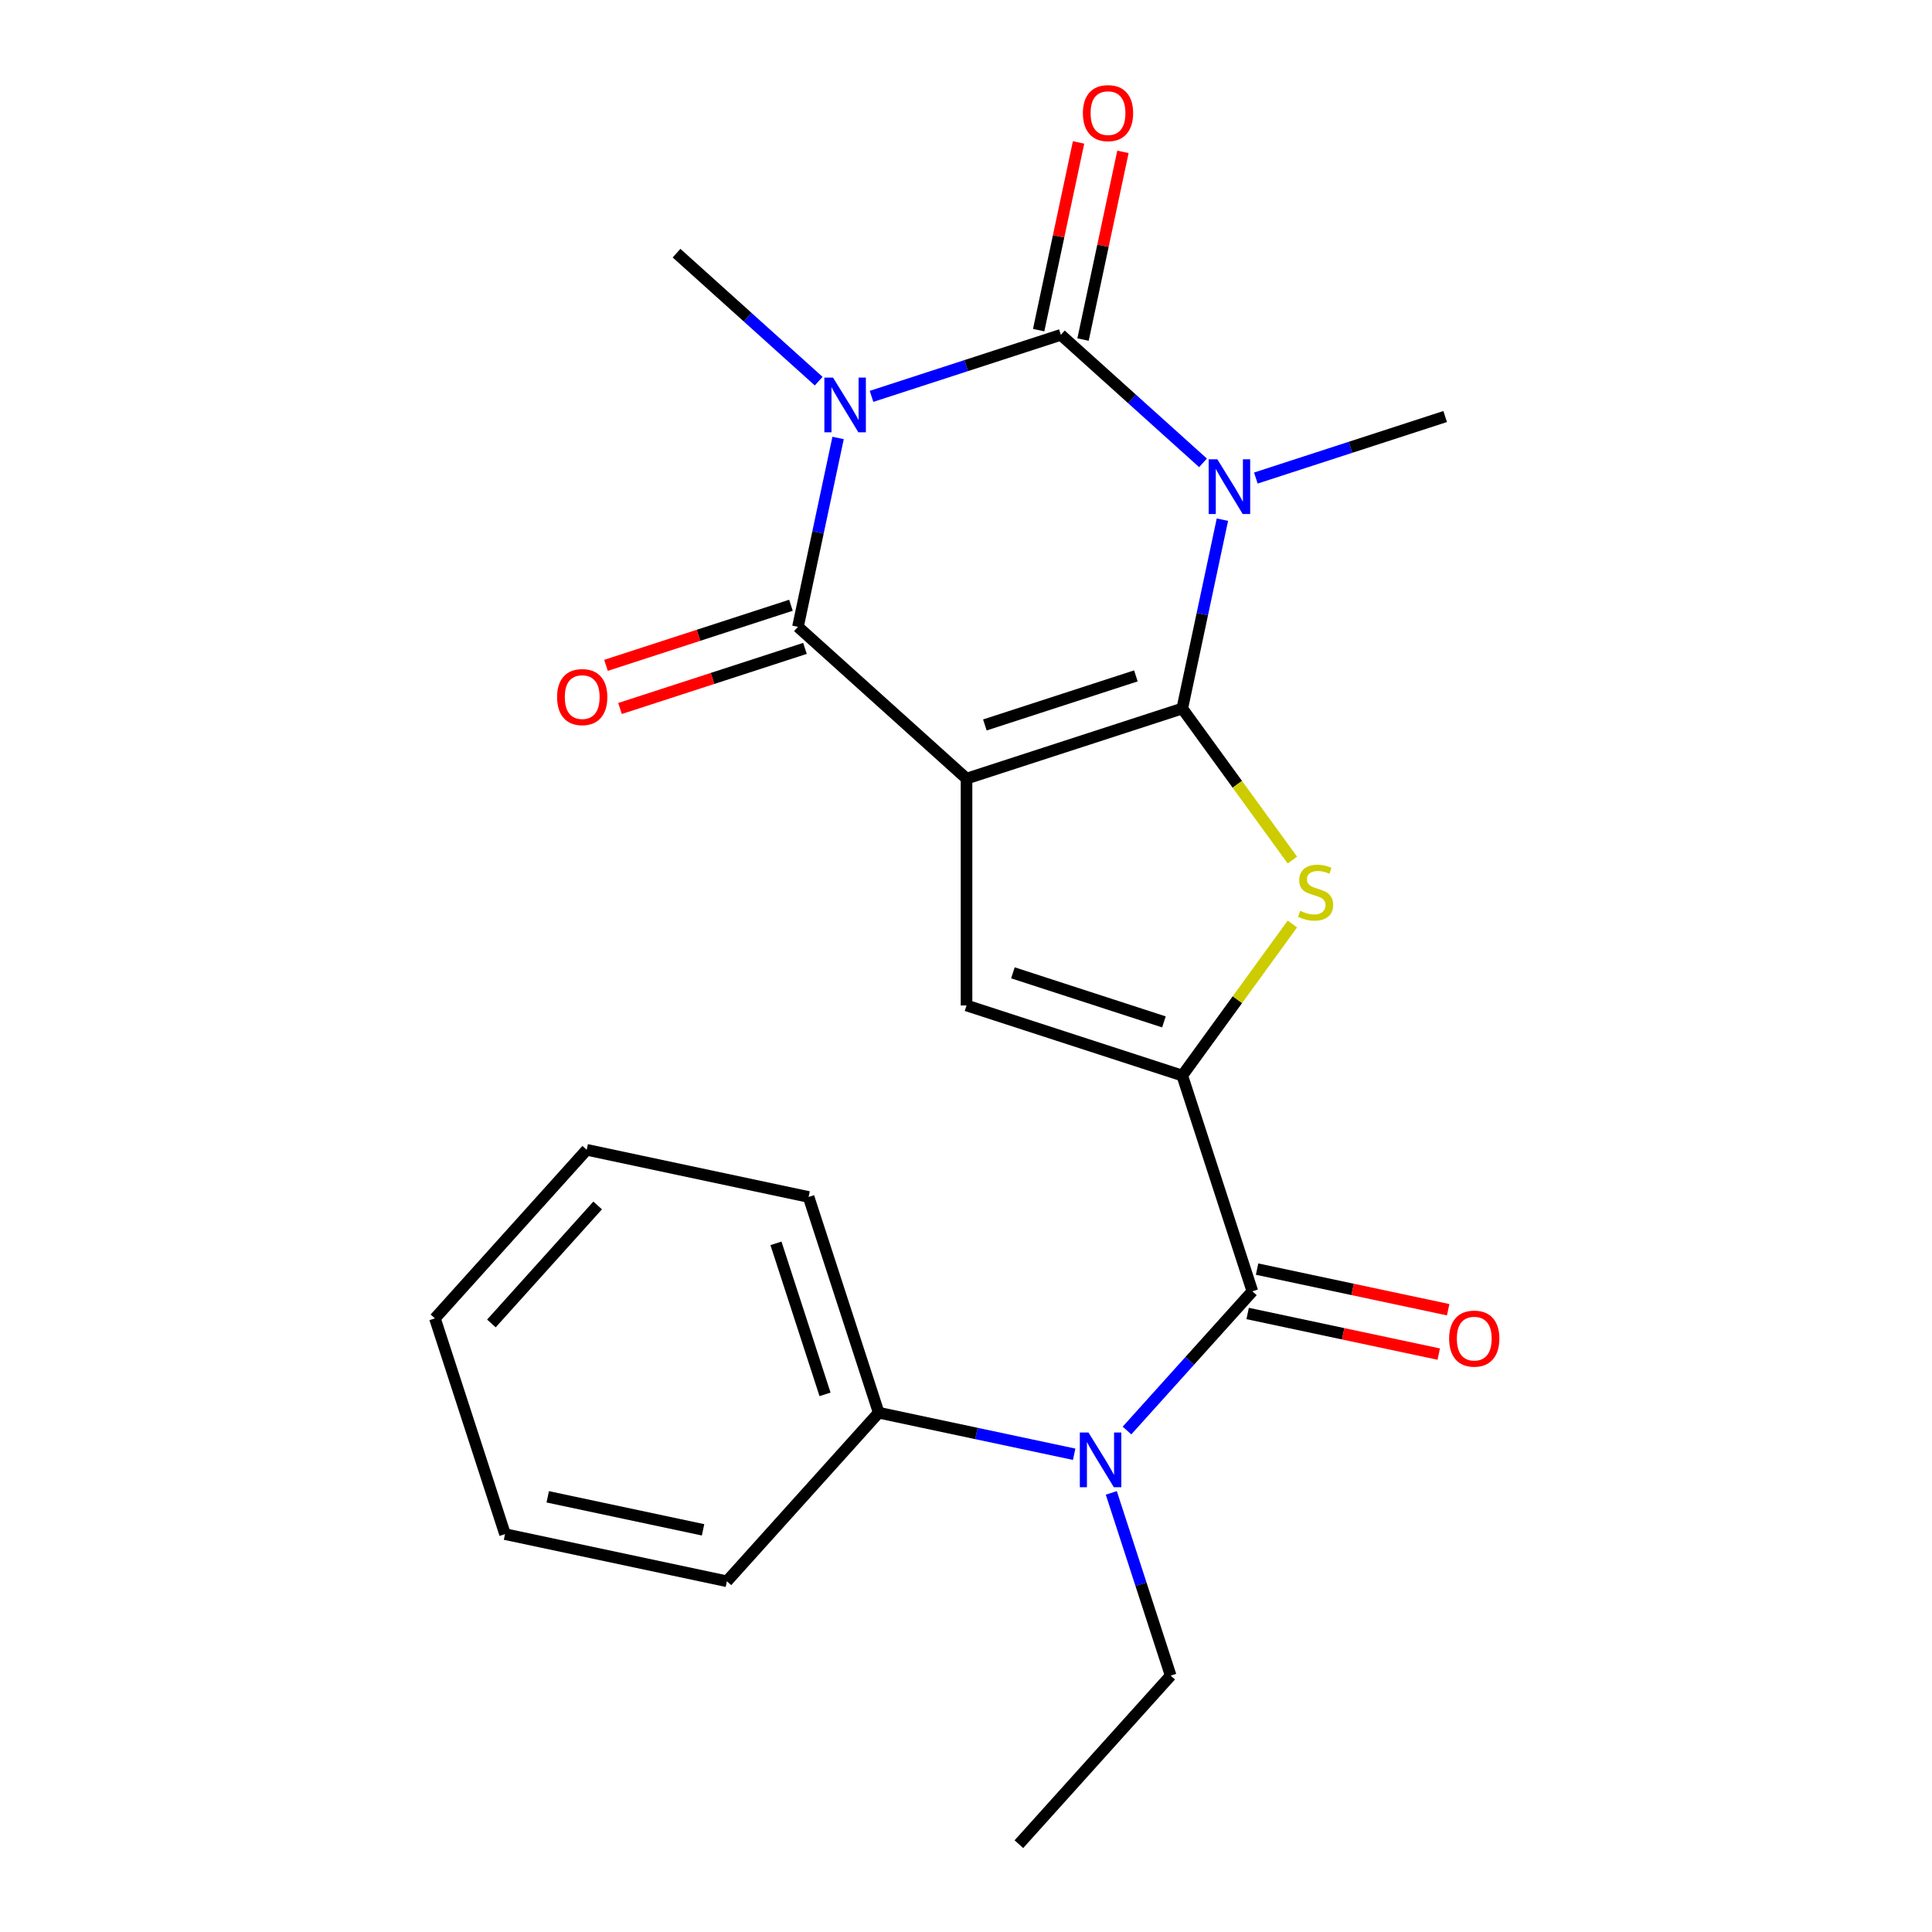 <?xml version='1.0' encoding='iso-8859-1'?>
<svg version='1.1' baseProfile='full'
              xmlns='http://www.w3.org/2000/svg'
                      xmlns:rdkit='http://www.rdkit.org/xml'
                      xmlns:xlink='http://www.w3.org/1999/xlink'
                  xml:space='preserve'
width='1000px' height='1000px' viewBox='0 0 1000 1000'>
<!-- END OF HEADER -->
<rect style='opacity:1.0;fill:#FFFFFF;stroke:none' width='1000' height='1000' x='0' y='0'> </rect>
<path class='bond-0' d='M 611.938,366.728 L 500.273,403.01' style='fill:none;fill-rule:evenodd;stroke:#000000;stroke-width:6px;stroke-linecap:butt;stroke-linejoin:miter;stroke-opacity:1' />
<path class='bond-0' d='M 587.932,349.837 L 509.766,375.235' style='fill:none;fill-rule:evenodd;stroke:#000000;stroke-width:6px;stroke-linecap:butt;stroke-linejoin:miter;stroke-opacity:1' />
<path class='bond-1' d='M 611.938,366.728 L 622.327,317.852' style='fill:none;fill-rule:evenodd;stroke:#000000;stroke-width:6px;stroke-linecap:butt;stroke-linejoin:miter;stroke-opacity:1' />
<path class='bond-1' d='M 622.327,317.852 L 632.716,268.976' style='fill:none;fill-rule:evenodd;stroke:#0000FF;stroke-width:6px;stroke-linecap:butt;stroke-linejoin:miter;stroke-opacity:1' />
<path class='bond-5' d='M 611.938,366.728 L 640.437,405.953' style='fill:none;fill-rule:evenodd;stroke:#000000;stroke-width:6px;stroke-linecap:butt;stroke-linejoin:miter;stroke-opacity:1' />
<path class='bond-5' d='M 640.437,405.953 L 668.936,445.179' style='fill:none;fill-rule:evenodd;stroke:#CCCC00;stroke-width:6px;stroke-linecap:butt;stroke-linejoin:miter;stroke-opacity:1' />
<path class='bond-4' d='M 500.273,403.01 L 413.018,324.446' style='fill:none;fill-rule:evenodd;stroke:#000000;stroke-width:6px;stroke-linecap:butt;stroke-linejoin:miter;stroke-opacity:1' />
<path class='bond-7' d='M 500.273,403.01 L 500.273,520.423' style='fill:none;fill-rule:evenodd;stroke:#000000;stroke-width:6px;stroke-linecap:butt;stroke-linejoin:miter;stroke-opacity:1' />
<path class='bond-3' d='M 622.675,239.568 L 585.885,206.442' style='fill:none;fill-rule:evenodd;stroke:#0000FF;stroke-width:6px;stroke-linecap:butt;stroke-linejoin:miter;stroke-opacity:1' />
<path class='bond-3' d='M 585.885,206.442 L 549.095,173.317' style='fill:none;fill-rule:evenodd;stroke:#000000;stroke-width:6px;stroke-linecap:butt;stroke-linejoin:miter;stroke-opacity:1' />
<path class='bond-14' d='M 650.025,247.438 L 699.02,231.518' style='fill:none;fill-rule:evenodd;stroke:#0000FF;stroke-width:6px;stroke-linecap:butt;stroke-linejoin:miter;stroke-opacity:1' />
<path class='bond-14' d='M 699.02,231.518 L 748.016,215.599' style='fill:none;fill-rule:evenodd;stroke:#000000;stroke-width:6px;stroke-linecap:butt;stroke-linejoin:miter;stroke-opacity:1' />
<path class='bond-2' d='M 451.105,205.156 L 500.1,189.236' style='fill:none;fill-rule:evenodd;stroke:#0000FF;stroke-width:6px;stroke-linecap:butt;stroke-linejoin:miter;stroke-opacity:1' />
<path class='bond-2' d='M 500.1,189.236 L 549.095,173.317' style='fill:none;fill-rule:evenodd;stroke:#000000;stroke-width:6px;stroke-linecap:butt;stroke-linejoin:miter;stroke-opacity:1' />
<path class='bond-15' d='M 423.754,197.286 L 386.965,164.16' style='fill:none;fill-rule:evenodd;stroke:#0000FF;stroke-width:6px;stroke-linecap:butt;stroke-linejoin:miter;stroke-opacity:1' />
<path class='bond-15' d='M 386.965,164.16 L 350.175,131.035' style='fill:none;fill-rule:evenodd;stroke:#000000;stroke-width:6px;stroke-linecap:butt;stroke-linejoin:miter;stroke-opacity:1' />
<path class='bond-24' d='M 433.796,226.695 L 423.407,275.57' style='fill:none;fill-rule:evenodd;stroke:#0000FF;stroke-width:6px;stroke-linecap:butt;stroke-linejoin:miter;stroke-opacity:1' />
<path class='bond-24' d='M 423.407,275.57 L 413.018,324.446' style='fill:none;fill-rule:evenodd;stroke:#000000;stroke-width:6px;stroke-linecap:butt;stroke-linejoin:miter;stroke-opacity:1' />
<path class='bond-10' d='M 560.58,175.758 L 570.905,127.182' style='fill:none;fill-rule:evenodd;stroke:#000000;stroke-width:6px;stroke-linecap:butt;stroke-linejoin:miter;stroke-opacity:1' />
<path class='bond-10' d='M 570.905,127.182 L 581.23,78.606' style='fill:none;fill-rule:evenodd;stroke:#FF0000;stroke-width:6px;stroke-linecap:butt;stroke-linejoin:miter;stroke-opacity:1' />
<path class='bond-10' d='M 537.611,170.876 L 547.936,122.3' style='fill:none;fill-rule:evenodd;stroke:#000000;stroke-width:6px;stroke-linecap:butt;stroke-linejoin:miter;stroke-opacity:1' />
<path class='bond-10' d='M 547.936,122.3 L 558.261,73.724' style='fill:none;fill-rule:evenodd;stroke:#FF0000;stroke-width:6px;stroke-linecap:butt;stroke-linejoin:miter;stroke-opacity:1' />
<path class='bond-11' d='M 409.39,313.279 L 361.525,328.832' style='fill:none;fill-rule:evenodd;stroke:#000000;stroke-width:6px;stroke-linecap:butt;stroke-linejoin:miter;stroke-opacity:1' />
<path class='bond-11' d='M 361.525,328.832 L 313.659,344.384' style='fill:none;fill-rule:evenodd;stroke:#FF0000;stroke-width:6px;stroke-linecap:butt;stroke-linejoin:miter;stroke-opacity:1' />
<path class='bond-11' d='M 416.646,335.612 L 368.781,351.165' style='fill:none;fill-rule:evenodd;stroke:#000000;stroke-width:6px;stroke-linecap:butt;stroke-linejoin:miter;stroke-opacity:1' />
<path class='bond-11' d='M 368.781,351.165 L 320.916,366.717' style='fill:none;fill-rule:evenodd;stroke:#FF0000;stroke-width:6px;stroke-linecap:butt;stroke-linejoin:miter;stroke-opacity:1' />
<path class='bond-6' d='M 668.936,478.254 L 640.437,517.479' style='fill:none;fill-rule:evenodd;stroke:#CCCC00;stroke-width:6px;stroke-linecap:butt;stroke-linejoin:miter;stroke-opacity:1' />
<path class='bond-6' d='M 640.437,517.479 L 611.938,556.705' style='fill:none;fill-rule:evenodd;stroke:#000000;stroke-width:6px;stroke-linecap:butt;stroke-linejoin:miter;stroke-opacity:1' />
<path class='bond-8' d='M 611.938,556.705 L 648.221,668.371' style='fill:none;fill-rule:evenodd;stroke:#000000;stroke-width:6px;stroke-linecap:butt;stroke-linejoin:miter;stroke-opacity:1' />
<path class='bond-23' d='M 611.938,556.705 L 500.273,520.423' style='fill:none;fill-rule:evenodd;stroke:#000000;stroke-width:6px;stroke-linecap:butt;stroke-linejoin:miter;stroke-opacity:1' />
<path class='bond-23' d='M 602.445,528.929 L 524.279,503.532' style='fill:none;fill-rule:evenodd;stroke:#000000;stroke-width:6px;stroke-linecap:butt;stroke-linejoin:miter;stroke-opacity:1' />
<path class='bond-9' d='M 648.221,668.371 L 615.776,704.404' style='fill:none;fill-rule:evenodd;stroke:#000000;stroke-width:6px;stroke-linecap:butt;stroke-linejoin:miter;stroke-opacity:1' />
<path class='bond-9' d='M 615.776,704.404 L 583.332,740.437' style='fill:none;fill-rule:evenodd;stroke:#0000FF;stroke-width:6px;stroke-linecap:butt;stroke-linejoin:miter;stroke-opacity:1' />
<path class='bond-12' d='M 645.78,679.855 L 695.235,690.368' style='fill:none;fill-rule:evenodd;stroke:#000000;stroke-width:6px;stroke-linecap:butt;stroke-linejoin:miter;stroke-opacity:1' />
<path class='bond-12' d='M 695.235,690.368 L 744.691,700.88' style='fill:none;fill-rule:evenodd;stroke:#FF0000;stroke-width:6px;stroke-linecap:butt;stroke-linejoin:miter;stroke-opacity:1' />
<path class='bond-12' d='M 650.662,656.886 L 700.118,667.398' style='fill:none;fill-rule:evenodd;stroke:#000000;stroke-width:6px;stroke-linecap:butt;stroke-linejoin:miter;stroke-opacity:1' />
<path class='bond-12' d='M 700.118,667.398 L 749.573,677.91' style='fill:none;fill-rule:evenodd;stroke:#FF0000;stroke-width:6px;stroke-linecap:butt;stroke-linejoin:miter;stroke-opacity:1' />
<path class='bond-13' d='M 555.981,752.718 L 505.396,741.966' style='fill:none;fill-rule:evenodd;stroke:#0000FF;stroke-width:6px;stroke-linecap:butt;stroke-linejoin:miter;stroke-opacity:1' />
<path class='bond-13' d='M 505.396,741.966 L 454.81,731.214' style='fill:none;fill-rule:evenodd;stroke:#000000;stroke-width:6px;stroke-linecap:butt;stroke-linejoin:miter;stroke-opacity:1' />
<path class='bond-16' d='M 575.211,772.721 L 590.575,820.006' style='fill:none;fill-rule:evenodd;stroke:#0000FF;stroke-width:6px;stroke-linecap:butt;stroke-linejoin:miter;stroke-opacity:1' />
<path class='bond-16' d='M 590.575,820.006 L 605.939,867.291' style='fill:none;fill-rule:evenodd;stroke:#000000;stroke-width:6px;stroke-linecap:butt;stroke-linejoin:miter;stroke-opacity:1' />
<path class='bond-17' d='M 454.81,731.214 L 418.528,619.548' style='fill:none;fill-rule:evenodd;stroke:#000000;stroke-width:6px;stroke-linecap:butt;stroke-linejoin:miter;stroke-opacity:1' />
<path class='bond-17' d='M 427.034,721.72 L 401.637,643.554' style='fill:none;fill-rule:evenodd;stroke:#000000;stroke-width:6px;stroke-linecap:butt;stroke-linejoin:miter;stroke-opacity:1' />
<path class='bond-18' d='M 454.81,731.214 L 376.246,818.468' style='fill:none;fill-rule:evenodd;stroke:#000000;stroke-width:6px;stroke-linecap:butt;stroke-linejoin:miter;stroke-opacity:1' />
<path class='bond-19' d='M 605.939,867.291 L 527.375,954.545' style='fill:none;fill-rule:evenodd;stroke:#000000;stroke-width:6px;stroke-linecap:butt;stroke-linejoin:miter;stroke-opacity:1' />
<path class='bond-20' d='M 418.528,619.548 L 303.681,595.137' style='fill:none;fill-rule:evenodd;stroke:#000000;stroke-width:6px;stroke-linecap:butt;stroke-linejoin:miter;stroke-opacity:1' />
<path class='bond-21' d='M 376.246,818.468 L 261.399,794.057' style='fill:none;fill-rule:evenodd;stroke:#000000;stroke-width:6px;stroke-linecap:butt;stroke-linejoin:miter;stroke-opacity:1' />
<path class='bond-21' d='M 363.901,791.837 L 283.508,774.749' style='fill:none;fill-rule:evenodd;stroke:#000000;stroke-width:6px;stroke-linecap:butt;stroke-linejoin:miter;stroke-opacity:1' />
<path class='bond-25' d='M 303.681,595.137 L 225.117,682.391' style='fill:none;fill-rule:evenodd;stroke:#000000;stroke-width:6px;stroke-linecap:butt;stroke-linejoin:miter;stroke-opacity:1' />
<path class='bond-25' d='M 309.347,623.938 L 254.352,685.016' style='fill:none;fill-rule:evenodd;stroke:#000000;stroke-width:6px;stroke-linecap:butt;stroke-linejoin:miter;stroke-opacity:1' />
<path class='bond-22' d='M 261.399,794.057 L 225.117,682.391' style='fill:none;fill-rule:evenodd;stroke:#000000;stroke-width:6px;stroke-linecap:butt;stroke-linejoin:miter;stroke-opacity:1' />
<path  class='atom-2' d='M 630.09 237.721
L 639.37 252.721
Q 640.29 254.201, 641.77 256.881
Q 643.25 259.561, 643.33 259.721
L 643.33 237.721
L 647.09 237.721
L 647.09 266.041
L 643.21 266.041
L 633.25 249.641
Q 632.09 247.721, 630.85 245.521
Q 629.65 243.321, 629.29 242.641
L 629.29 266.041
L 625.61 266.041
L 625.61 237.721
L 630.09 237.721
' fill='#0000FF'/>
<path  class='atom-3' d='M 431.17 195.439
L 440.45 210.439
Q 441.37 211.919, 442.85 214.599
Q 444.33 217.279, 444.41 217.439
L 444.41 195.439
L 448.17 195.439
L 448.17 223.759
L 444.29 223.759
L 434.33 207.359
Q 433.17 205.439, 431.93 203.239
Q 430.73 201.039, 430.37 200.359
L 430.37 223.759
L 426.69 223.759
L 426.69 195.439
L 431.17 195.439
' fill='#0000FF'/>
<path  class='atom-6' d='M 672.952 471.436
Q 673.272 471.556, 674.592 472.116
Q 675.912 472.676, 677.352 473.036
Q 678.832 473.356, 680.272 473.356
Q 682.952 473.356, 684.512 472.076
Q 686.072 470.756, 686.072 468.476
Q 686.072 466.916, 685.272 465.956
Q 684.512 464.996, 683.312 464.476
Q 682.112 463.956, 680.112 463.356
Q 677.592 462.596, 676.072 461.876
Q 674.592 461.156, 673.512 459.636
Q 672.472 458.116, 672.472 455.556
Q 672.472 451.996, 674.872 449.796
Q 677.312 447.596, 682.112 447.596
Q 685.392 447.596, 689.112 449.156
L 688.192 452.236
Q 684.792 450.836, 682.232 450.836
Q 679.472 450.836, 677.952 451.996
Q 676.432 453.116, 676.472 455.076
Q 676.472 456.596, 677.232 457.516
Q 678.032 458.436, 679.152 458.956
Q 680.312 459.476, 682.232 460.076
Q 684.792 460.876, 686.312 461.676
Q 687.832 462.476, 688.912 464.116
Q 690.032 465.716, 690.032 468.476
Q 690.032 472.396, 687.392 474.516
Q 684.792 476.596, 680.432 476.596
Q 677.912 476.596, 675.992 476.036
Q 674.112 475.516, 671.872 474.596
L 672.952 471.436
' fill='#CCCC00'/>
<path  class='atom-10' d='M 563.397 741.465
L 572.677 756.465
Q 573.597 757.945, 575.077 760.625
Q 576.557 763.305, 576.637 763.465
L 576.637 741.465
L 580.397 741.465
L 580.397 769.785
L 576.517 769.785
L 566.557 753.385
Q 565.397 751.465, 564.157 749.265
Q 562.957 747.065, 562.597 746.385
L 562.597 769.785
L 558.917 769.785
L 558.917 741.465
L 563.397 741.465
' fill='#0000FF'/>
<path  class='atom-11' d='M 560.507 58.55
Q 560.507 51.75, 563.867 47.95
Q 567.227 44.15, 573.507 44.15
Q 579.787 44.15, 583.147 47.95
Q 586.507 51.75, 586.507 58.55
Q 586.507 65.43, 583.107 69.35
Q 579.707 73.23, 573.507 73.23
Q 567.267 73.23, 563.867 69.35
Q 560.507 65.47, 560.507 58.55
M 573.507 70.03
Q 577.827 70.03, 580.147 67.15
Q 582.507 64.23, 582.507 58.55
Q 582.507 52.99, 580.147 50.19
Q 577.827 47.35, 573.507 47.35
Q 569.187 47.35, 566.827 50.15
Q 564.507 52.95, 564.507 58.55
Q 564.507 64.27, 566.827 67.15
Q 569.187 70.03, 573.507 70.03
' fill='#FF0000'/>
<path  class='atom-12' d='M 288.352 360.808
Q 288.352 354.008, 291.712 350.208
Q 295.072 346.408, 301.352 346.408
Q 307.632 346.408, 310.992 350.208
Q 314.352 354.008, 314.352 360.808
Q 314.352 367.688, 310.952 371.608
Q 307.552 375.488, 301.352 375.488
Q 295.112 375.488, 291.712 371.608
Q 288.352 367.728, 288.352 360.808
M 301.352 372.288
Q 305.672 372.288, 307.992 369.408
Q 310.352 366.488, 310.352 360.808
Q 310.352 355.248, 307.992 352.448
Q 305.672 349.608, 301.352 349.608
Q 297.032 349.608, 294.672 352.408
Q 292.352 355.208, 292.352 360.808
Q 292.352 366.528, 294.672 369.408
Q 297.032 372.288, 301.352 372.288
' fill='#FF0000'/>
<path  class='atom-13' d='M 750.068 692.862
Q 750.068 686.062, 753.428 682.262
Q 756.788 678.462, 763.068 678.462
Q 769.348 678.462, 772.708 682.262
Q 776.068 686.062, 776.068 692.862
Q 776.068 699.742, 772.668 703.662
Q 769.268 707.542, 763.068 707.542
Q 756.828 707.542, 753.428 703.662
Q 750.068 699.782, 750.068 692.862
M 763.068 704.342
Q 767.388 704.342, 769.708 701.462
Q 772.068 698.542, 772.068 692.862
Q 772.068 687.302, 769.708 684.502
Q 767.388 681.662, 763.068 681.662
Q 758.748 681.662, 756.388 684.462
Q 754.068 687.262, 754.068 692.862
Q 754.068 698.582, 756.388 701.462
Q 758.748 704.342, 763.068 704.342
' fill='#FF0000'/>
</svg>
